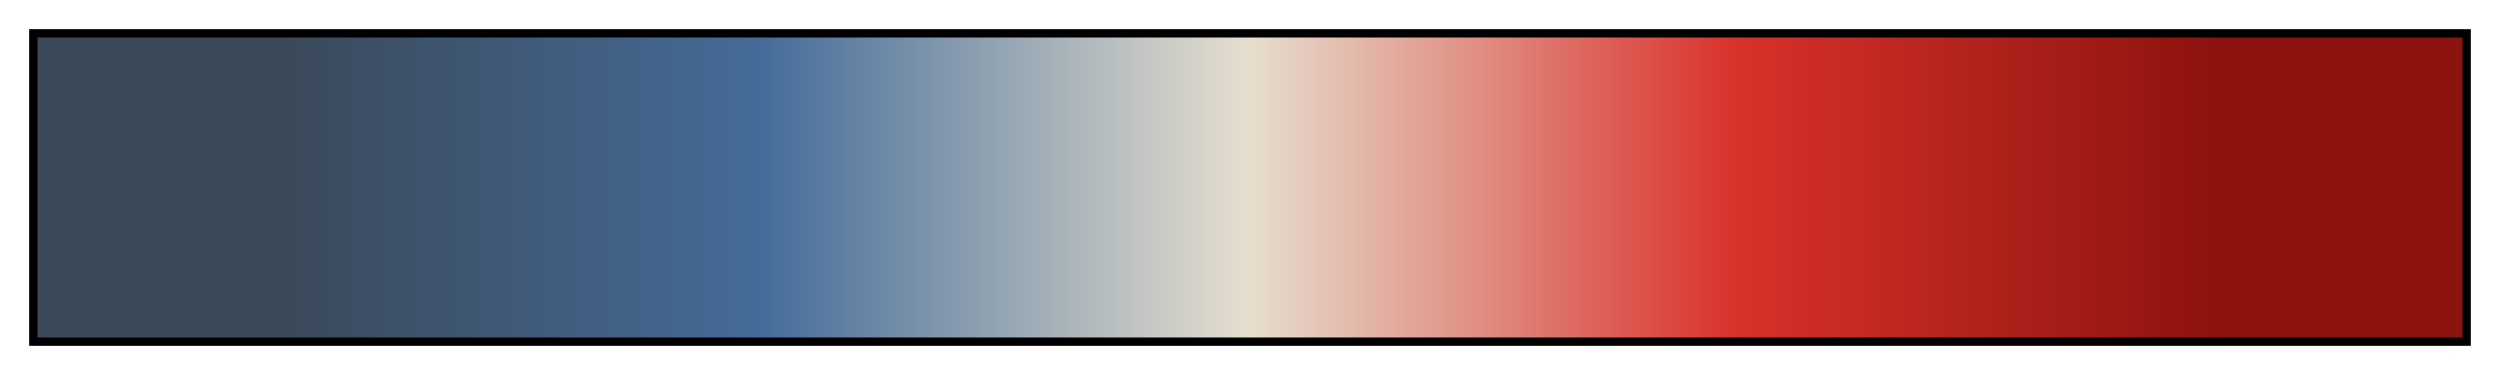 <svg height="45" viewBox="0 0 300 45" width="300" xmlns="http://www.w3.org/2000/svg" xmlns:xlink="http://www.w3.org/1999/xlink"><linearGradient id="a" gradientUnits="objectBoundingBox" spreadMethod="pad" x1="0%" x2="100%" y1="0%" y2="0%"><stop offset="0" stop-color="#3a4959"/><stop offset=".1" stop-color="#3a4959"/><stop offset=".2" stop-color="#405a79"/><stop offset=".3" stop-color="#456c99"/><stop offset=".4" stop-color="#96a6b4"/><stop offset=".5" stop-color="#e6dfcf"/><stop offset=".6" stop-color="#e0887d"/><stop offset=".7" stop-color="#d9312b"/><stop offset=".8" stop-color="#b2221c"/><stop offset=".9" stop-color="#8c120e"/><stop offset="1" stop-color="#8c120e"/></linearGradient><path d="m4 4h292v37h-292z" fill="url(#a)" stroke="#000"/></svg>